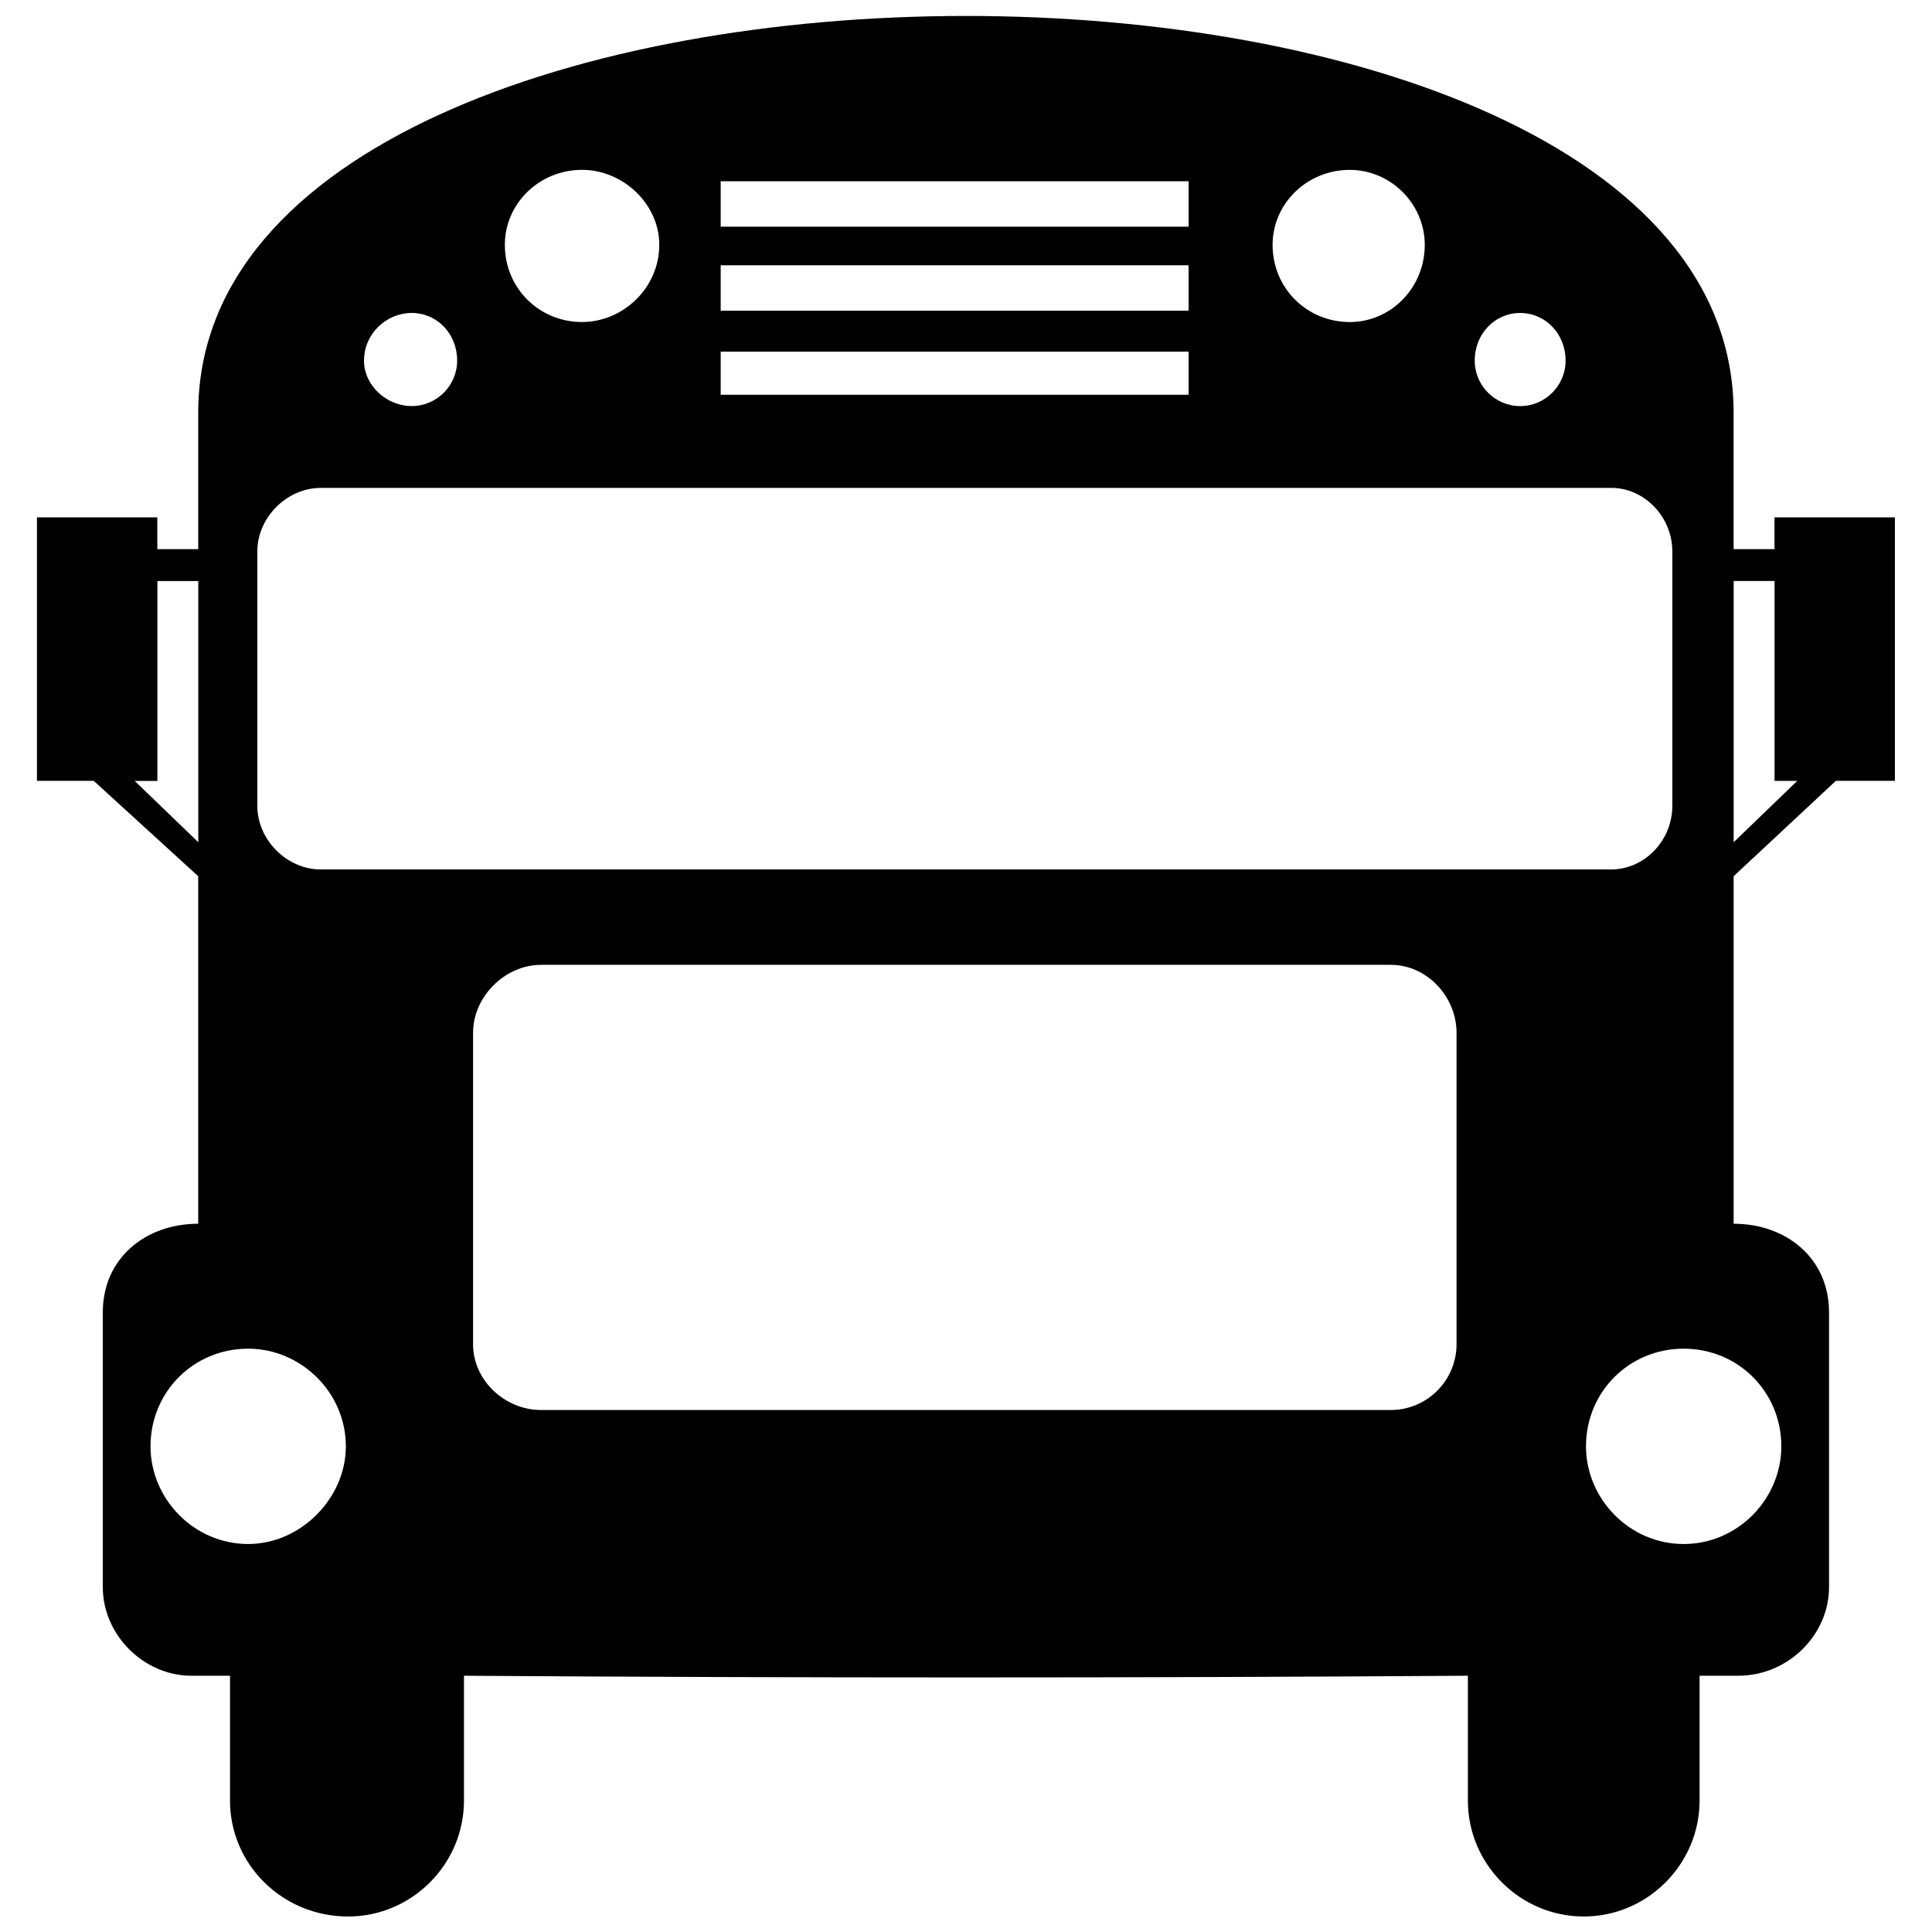 <?xml version="1.0" encoding="UTF-8"?>
<!-- The Best Svg Icon site in the world: iconSvg.co, Visit us! https://iconsvg.co -->
<svg width="800px" height="800px" version="1.1" viewBox="144 144 512 512" xmlns="http://www.w3.org/2000/svg">
 <defs>
  <clipPath id="a">
   <path d="m153 148.09h494v503.81h-494z"/>
  </clipPath>
 </defs>
 <g clip-path="url(#a)">
  <path d="m196.55 367.2-16.855-16.25h6.019v-52.969h10.836v69.223zm138.44-130.02h124v11.438h-124zm0-22.875h124v12.039h-124zm0-22.27h124v12.039h-124zm-105.94 81.258h341.89c9.027 0 16.25 7.824 16.25 16.855v67.414c0 9.027-7.223 16.855-16.25 16.855h-341.89c-9.027 0-16.855-7.824-16.855-16.855v-67.414c0-9.027 7.824-16.855 16.855-16.855zm374.39 93.898 16.855-16.25h-6.019v-52.969h-10.836v69.223zm-56.582-140.25c-6.621 0-12.039 5.418-12.039 12.641 0 6.621 5.418 12.039 12.039 12.039 6.621 0 12.039-5.418 12.039-12.039 0-7.223-5.418-12.641-12.039-12.641zm-45.145-37.922c-11.438 0-20.465 9.027-20.465 19.863 0 11.438 9.027 20.465 20.465 20.465 10.836 0 19.863-9.027 19.863-20.465 0-10.836-9.027-19.863-19.863-19.863zm-101.73 210.67h112.56c9.629 0 17.457 8.426 17.457 18.059v82.465c0 9.629-7.824 17.457-17.457 17.457h-225.12c-9.629 0-18.059-7.824-18.059-17.457v-82.465c0-9.629 8.426-18.059 18.059-18.059zm133.02 188.4v33.105c0 16.855 13.844 30.699 30.699 30.699 16.855 0 30.699-13.844 30.699-30.699v-33.105h10.234c13.242 0 24.078-10.836 24.078-23.477v-72.832c0-14.445-11.438-23.477-25.281-23.477v-92.094l27.086-25.281h15.648v-69.824h-31.902v8.426h-10.836v-36.117c0-140.25-406.9-140.25-406.9 0v36.117h-10.836v-8.426h-31.902v69.824h15.047l27.688 25.281v92.094c-13.844 0-25.281 9.027-25.281 23.477v72.832c0 12.641 10.836 23.477 23.477 23.477h10.234v33.105c0 16.855 13.844 30.699 31.301 30.699 16.855 0 30.699-13.844 30.699-30.699v-33.105c88.484 0.602 176.96 0.602 266.05 0zm57.184-86.676c-14.445 0-25.883 11.438-25.883 25.883 0 13.844 11.438 25.883 25.883 25.883 14.445 0 25.883-12.039 25.883-25.883 0-14.445-11.438-25.883-25.883-25.883zm-337.08-274.48c6.621 0 12.039 5.418 12.039 12.641 0 6.621-5.418 12.039-12.039 12.039s-12.641-5.418-12.641-12.039c0-7.223 6.019-12.641 12.641-12.641zm45.145-37.922c10.836 0 20.465 9.027 20.465 19.863 0 11.438-9.629 20.465-20.465 20.465-11.438 0-20.465-9.027-20.465-20.465 0-10.836 9.027-19.863 20.465-19.863zm-88.484 312.4c13.844 0 25.883 11.438 25.883 25.883 0 13.844-12.039 25.883-25.883 25.883-14.445 0-25.883-12.039-25.883-25.883 0-14.445 11.438-25.883 25.883-25.883z" fill-rule="evenodd"/>
 </g>
</svg>